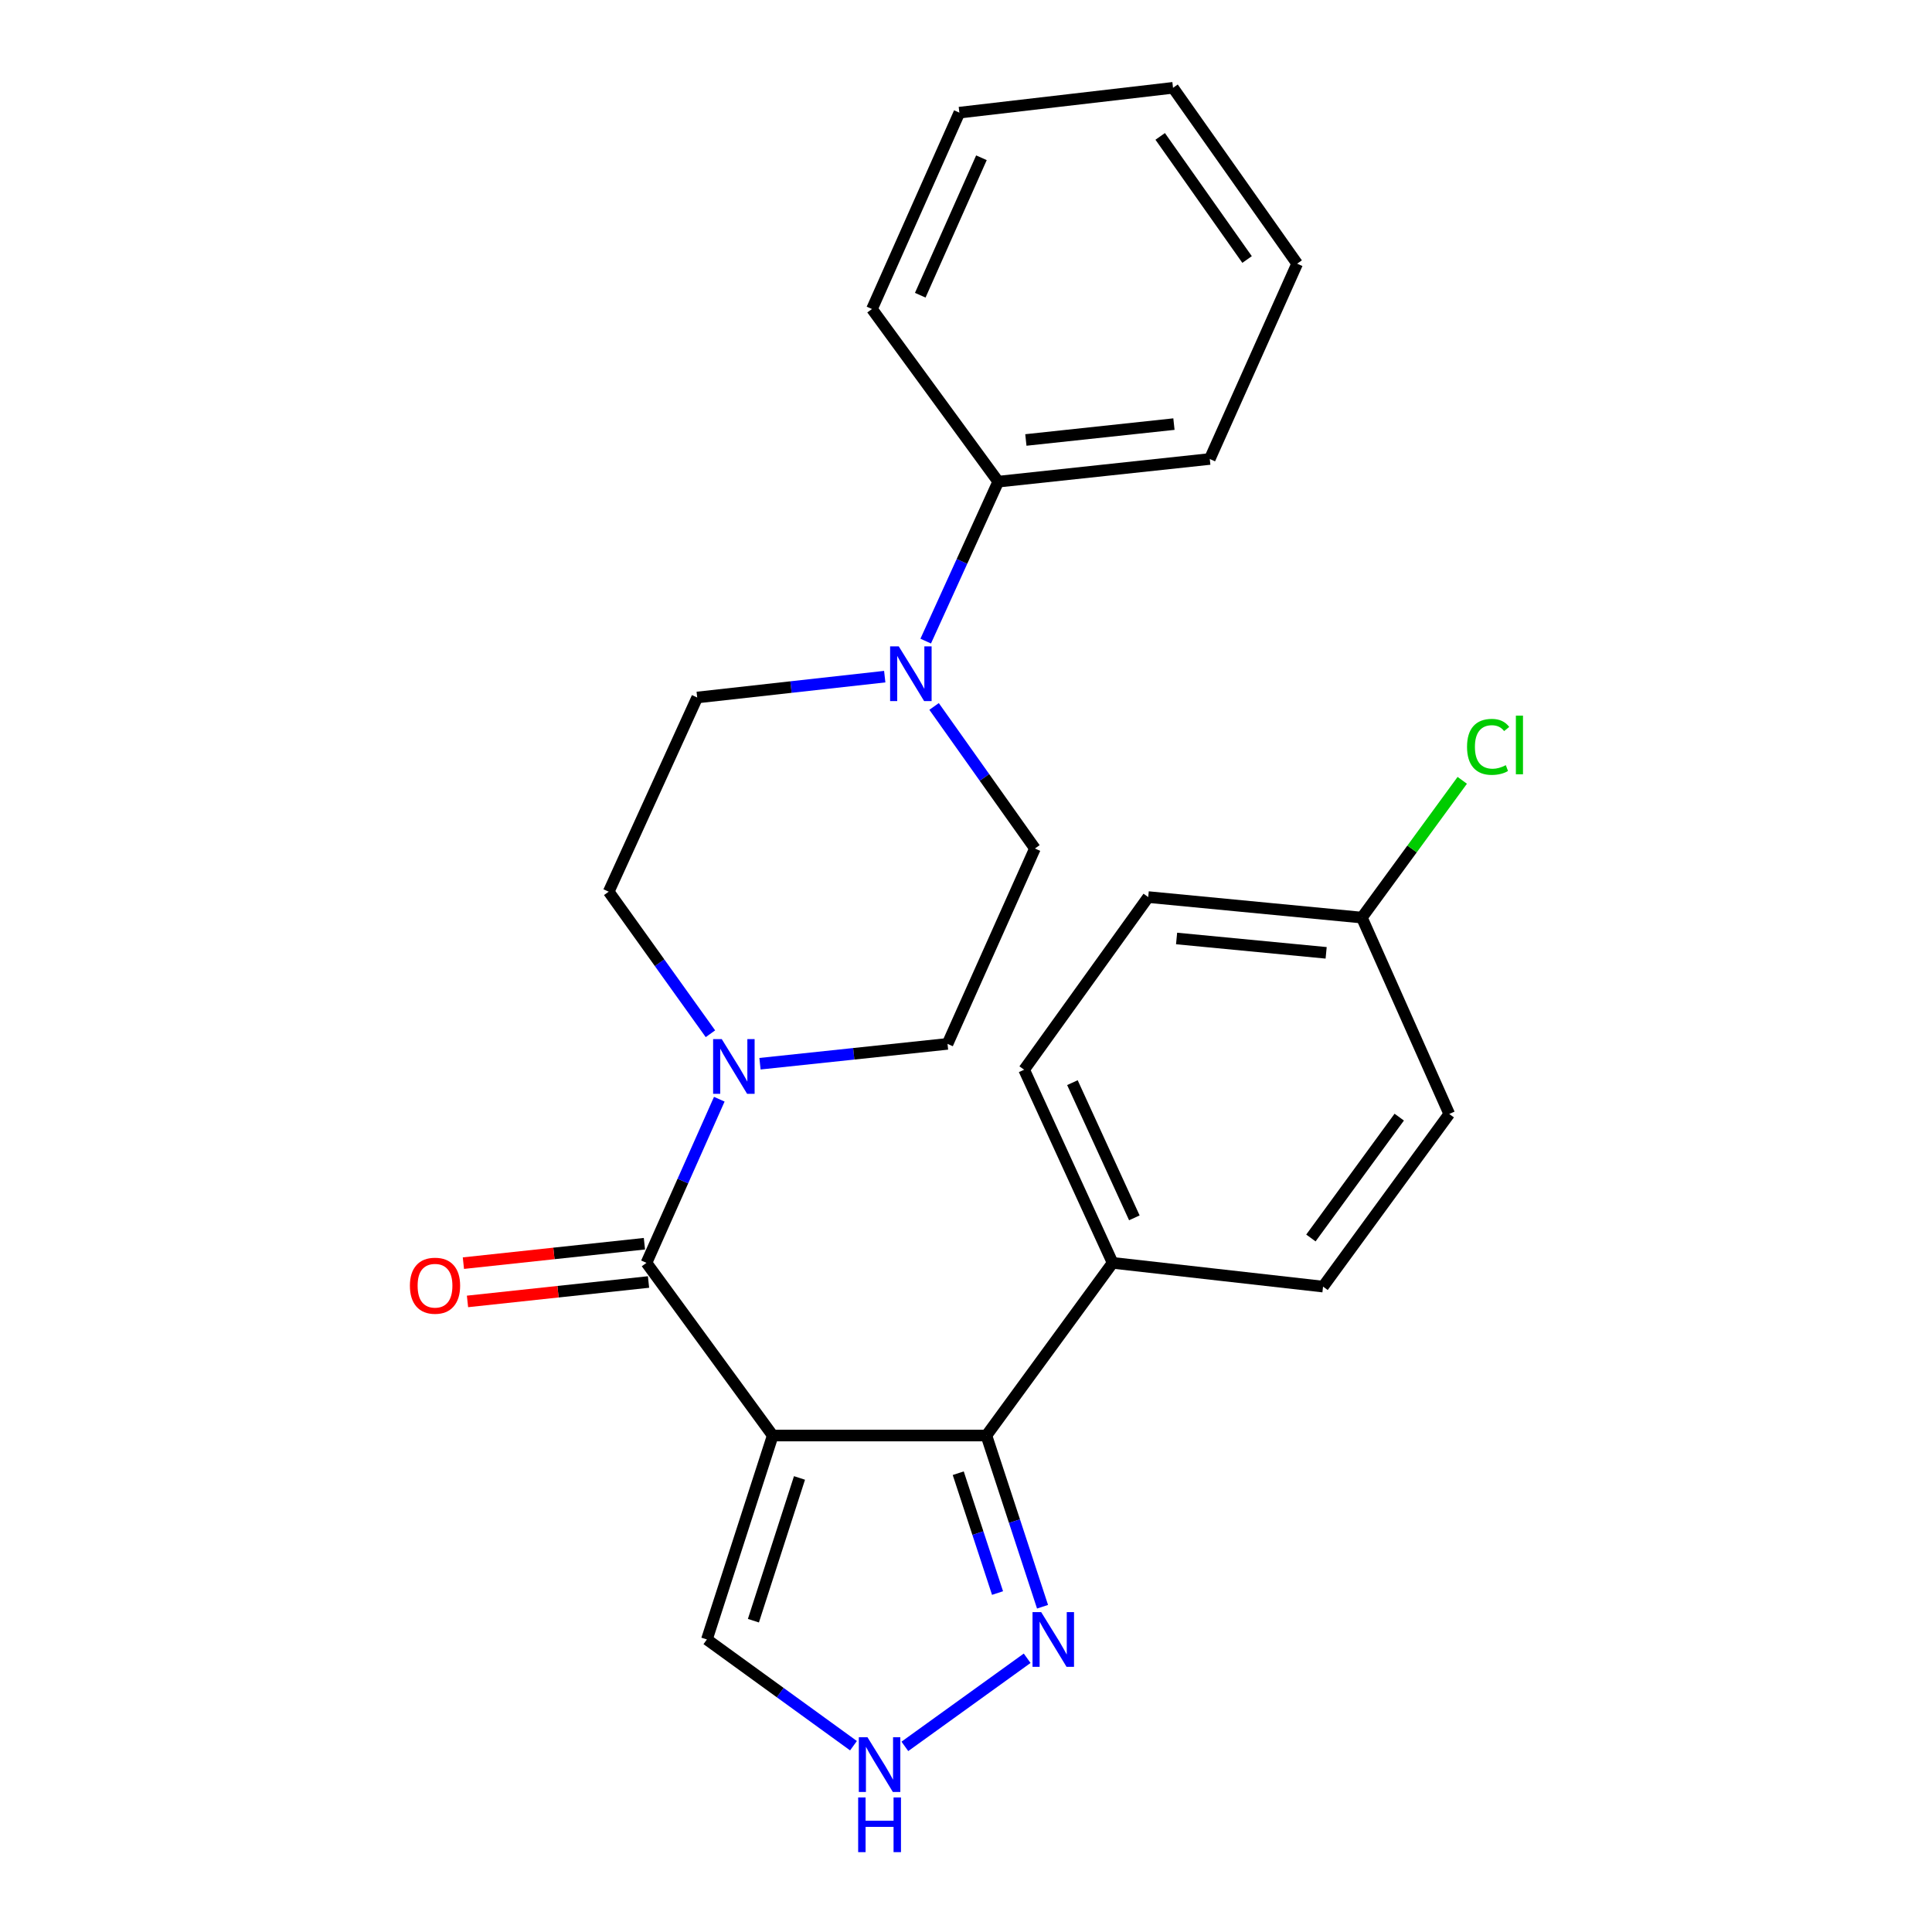 <?xml version='1.0' encoding='iso-8859-1'?>
<svg version='1.1' baseProfile='full'
              xmlns='http://www.w3.org/2000/svg'
                      xmlns:rdkit='http://www.rdkit.org/xml'
                      xmlns:xlink='http://www.w3.org/1999/xlink'
                  xml:space='preserve'
width='1000px' height='1000px' viewBox='0 0 1000 1000'>
<!-- END OF HEADER -->
<rect style='opacity:1.0;fill:#FFFFFF;stroke:none' width='1000' height='1000' x='0' y='0'> </rect>
<path class='bond-0' d='M 399.963,743.029 L 334.611,653.652' style='fill:none;fill-rule:evenodd;stroke:#000000;stroke-width:6px;stroke-linecap:butt;stroke-linejoin:miter;stroke-opacity:1' />
<path class='bond-1' d='M 399.963,743.029 L 510.563,743.029' style='fill:none;fill-rule:evenodd;stroke:#000000;stroke-width:6px;stroke-linecap:butt;stroke-linejoin:miter;stroke-opacity:1' />
<path class='bond-6' d='M 399.963,743.029 L 365.887,848.58' style='fill:none;fill-rule:evenodd;stroke:#000000;stroke-width:6px;stroke-linecap:butt;stroke-linejoin:miter;stroke-opacity:1' />
<path class='bond-6' d='M 413.816,764.984 L 389.962,838.87' style='fill:none;fill-rule:evenodd;stroke:#000000;stroke-width:6px;stroke-linecap:butt;stroke-linejoin:miter;stroke-opacity:1' />
<path class='bond-2' d='M 334.611,653.652 L 353.459,611.301' style='fill:none;fill-rule:evenodd;stroke:#000000;stroke-width:6px;stroke-linecap:butt;stroke-linejoin:miter;stroke-opacity:1' />
<path class='bond-2' d='M 353.459,611.301 L 372.307,568.951' style='fill:none;fill-rule:evenodd;stroke:#0000FF;stroke-width:6px;stroke-linecap:butt;stroke-linejoin:miter;stroke-opacity:1' />
<path class='bond-8' d='M 333.548,643.745 L 286.7,648.773' style='fill:none;fill-rule:evenodd;stroke:#000000;stroke-width:6px;stroke-linecap:butt;stroke-linejoin:miter;stroke-opacity:1' />
<path class='bond-8' d='M 286.7,648.773 L 239.851,653.801' style='fill:none;fill-rule:evenodd;stroke:#FF0000;stroke-width:6px;stroke-linecap:butt;stroke-linejoin:miter;stroke-opacity:1' />
<path class='bond-8' d='M 335.674,663.559 L 288.826,668.587' style='fill:none;fill-rule:evenodd;stroke:#000000;stroke-width:6px;stroke-linecap:butt;stroke-linejoin:miter;stroke-opacity:1' />
<path class='bond-8' d='M 288.826,668.587 L 241.978,673.615' style='fill:none;fill-rule:evenodd;stroke:#FF0000;stroke-width:6px;stroke-linecap:butt;stroke-linejoin:miter;stroke-opacity:1' />
<path class='bond-3' d='M 510.563,743.029 L 525.09,787.336' style='fill:none;fill-rule:evenodd;stroke:#000000;stroke-width:6px;stroke-linecap:butt;stroke-linejoin:miter;stroke-opacity:1' />
<path class='bond-3' d='M 525.09,787.336 L 539.617,831.643' style='fill:none;fill-rule:evenodd;stroke:#0000FF;stroke-width:6px;stroke-linecap:butt;stroke-linejoin:miter;stroke-opacity:1' />
<path class='bond-3' d='M 495.985,762.53 L 506.154,793.544' style='fill:none;fill-rule:evenodd;stroke:#000000;stroke-width:6px;stroke-linecap:butt;stroke-linejoin:miter;stroke-opacity:1' />
<path class='bond-3' d='M 506.154,793.544 L 516.323,824.559' style='fill:none;fill-rule:evenodd;stroke:#0000FF;stroke-width:6px;stroke-linecap:butt;stroke-linejoin:miter;stroke-opacity:1' />
<path class='bond-7' d='M 510.563,743.029 L 575.893,653.652' style='fill:none;fill-rule:evenodd;stroke:#000000;stroke-width:6px;stroke-linecap:butt;stroke-linejoin:miter;stroke-opacity:1' />
<path class='bond-9' d='M 393.367,550.579 L 441.901,545.443' style='fill:none;fill-rule:evenodd;stroke:#0000FF;stroke-width:6px;stroke-linecap:butt;stroke-linejoin:miter;stroke-opacity:1' />
<path class='bond-9' d='M 441.901,545.443 L 490.436,540.307' style='fill:none;fill-rule:evenodd;stroke:#000000;stroke-width:6px;stroke-linecap:butt;stroke-linejoin:miter;stroke-opacity:1' />
<path class='bond-10' d='M 367.717,535.067 L 341.394,498.302' style='fill:none;fill-rule:evenodd;stroke:#0000FF;stroke-width:6px;stroke-linecap:butt;stroke-linejoin:miter;stroke-opacity:1' />
<path class='bond-10' d='M 341.394,498.302 L 315.071,461.537' style='fill:none;fill-rule:evenodd;stroke:#000000;stroke-width:6px;stroke-linecap:butt;stroke-linejoin:miter;stroke-opacity:1' />
<path class='bond-25' d='M 531.66,858.314 L 468.357,903.922' style='fill:none;fill-rule:evenodd;stroke:#0000FF;stroke-width:6px;stroke-linecap:butt;stroke-linejoin:miter;stroke-opacity:1' />
<path class='bond-4' d='M 457.938,350.227 L 409.405,355.625' style='fill:none;fill-rule:evenodd;stroke:#0000FF;stroke-width:6px;stroke-linecap:butt;stroke-linejoin:miter;stroke-opacity:1' />
<path class='bond-4' d='M 409.405,355.625 L 360.871,361.023' style='fill:none;fill-rule:evenodd;stroke:#000000;stroke-width:6px;stroke-linecap:butt;stroke-linejoin:miter;stroke-opacity:1' />
<path class='bond-13' d='M 479.143,331.833 L 497.914,290.569' style='fill:none;fill-rule:evenodd;stroke:#0000FF;stroke-width:6px;stroke-linecap:butt;stroke-linejoin:miter;stroke-opacity:1' />
<path class='bond-13' d='M 497.914,290.569 L 516.685,249.305' style='fill:none;fill-rule:evenodd;stroke:#000000;stroke-width:6px;stroke-linecap:butt;stroke-linejoin:miter;stroke-opacity:1' />
<path class='bond-27' d='M 483.48,365.656 L 509.576,402.42' style='fill:none;fill-rule:evenodd;stroke:#0000FF;stroke-width:6px;stroke-linecap:butt;stroke-linejoin:miter;stroke-opacity:1' />
<path class='bond-27' d='M 509.576,402.42 L 535.672,439.184' style='fill:none;fill-rule:evenodd;stroke:#000000;stroke-width:6px;stroke-linecap:butt;stroke-linejoin:miter;stroke-opacity:1' />
<path class='bond-5' d='M 441.763,903.572 L 403.825,876.076' style='fill:none;fill-rule:evenodd;stroke:#0000FF;stroke-width:6px;stroke-linecap:butt;stroke-linejoin:miter;stroke-opacity:1' />
<path class='bond-5' d='M 403.825,876.076 L 365.887,848.58' style='fill:none;fill-rule:evenodd;stroke:#000000;stroke-width:6px;stroke-linecap:butt;stroke-linejoin:miter;stroke-opacity:1' />
<path class='bond-14' d='M 575.893,653.652 L 530.092,553.681' style='fill:none;fill-rule:evenodd;stroke:#000000;stroke-width:6px;stroke-linecap:butt;stroke-linejoin:miter;stroke-opacity:1' />
<path class='bond-14' d='M 587.14,630.356 L 555.079,560.377' style='fill:none;fill-rule:evenodd;stroke:#000000;stroke-width:6px;stroke-linecap:butt;stroke-linejoin:miter;stroke-opacity:1' />
<path class='bond-15' d='M 575.893,653.652 L 684.81,665.941' style='fill:none;fill-rule:evenodd;stroke:#000000;stroke-width:6px;stroke-linecap:butt;stroke-linejoin:miter;stroke-opacity:1' />
<path class='bond-11' d='M 490.436,540.307 L 535.672,439.184' style='fill:none;fill-rule:evenodd;stroke:#000000;stroke-width:6px;stroke-linecap:butt;stroke-linejoin:miter;stroke-opacity:1' />
<path class='bond-12' d='M 315.071,461.537 L 360.871,361.023' style='fill:none;fill-rule:evenodd;stroke:#000000;stroke-width:6px;stroke-linecap:butt;stroke-linejoin:miter;stroke-opacity:1' />
<path class='bond-20' d='M 516.685,249.305 L 626.177,237.57' style='fill:none;fill-rule:evenodd;stroke:#000000;stroke-width:6px;stroke-linecap:butt;stroke-linejoin:miter;stroke-opacity:1' />
<path class='bond-20' d='M 530.985,227.731 L 607.63,219.516' style='fill:none;fill-rule:evenodd;stroke:#000000;stroke-width:6px;stroke-linecap:butt;stroke-linejoin:miter;stroke-opacity:1' />
<path class='bond-21' d='M 516.685,249.305 L 451.333,159.951' style='fill:none;fill-rule:evenodd;stroke:#000000;stroke-width:6px;stroke-linecap:butt;stroke-linejoin:miter;stroke-opacity:1' />
<path class='bond-18' d='M 530.092,553.681 L 594.315,464.327' style='fill:none;fill-rule:evenodd;stroke:#000000;stroke-width:6px;stroke-linecap:butt;stroke-linejoin:miter;stroke-opacity:1' />
<path class='bond-17' d='M 684.81,665.941 L 750.129,576.587' style='fill:none;fill-rule:evenodd;stroke:#000000;stroke-width:6px;stroke-linecap:butt;stroke-linejoin:miter;stroke-opacity:1' />
<path class='bond-17' d='M 678.52,640.778 L 724.243,578.23' style='fill:none;fill-rule:evenodd;stroke:#000000;stroke-width:6px;stroke-linecap:butt;stroke-linejoin:miter;stroke-opacity:1' />
<path class='bond-16' d='M 704.904,474.944 L 750.129,576.587' style='fill:none;fill-rule:evenodd;stroke:#000000;stroke-width:6px;stroke-linecap:butt;stroke-linejoin:miter;stroke-opacity:1' />
<path class='bond-19' d='M 704.904,474.944 L 730.885,439.421' style='fill:none;fill-rule:evenodd;stroke:#000000;stroke-width:6px;stroke-linecap:butt;stroke-linejoin:miter;stroke-opacity:1' />
<path class='bond-19' d='M 730.885,439.421 L 756.866,403.897' style='fill:none;fill-rule:evenodd;stroke:#00CC00;stroke-width:6px;stroke-linecap:butt;stroke-linejoin:miter;stroke-opacity:1' />
<path class='bond-26' d='M 704.904,474.944 L 594.315,464.327' style='fill:none;fill-rule:evenodd;stroke:#000000;stroke-width:6px;stroke-linecap:butt;stroke-linejoin:miter;stroke-opacity:1' />
<path class='bond-26' d='M 686.411,493.188 L 608.999,485.756' style='fill:none;fill-rule:evenodd;stroke:#000000;stroke-width:6px;stroke-linecap:butt;stroke-linejoin:miter;stroke-opacity:1' />
<path class='bond-22' d='M 626.177,237.57 L 671.403,136.481' style='fill:none;fill-rule:evenodd;stroke:#000000;stroke-width:6px;stroke-linecap:butt;stroke-linejoin:miter;stroke-opacity:1' />
<path class='bond-23' d='M 451.333,159.951 L 496.569,58.308' style='fill:none;fill-rule:evenodd;stroke:#000000;stroke-width:6px;stroke-linecap:butt;stroke-linejoin:miter;stroke-opacity:1' />
<path class='bond-23' d='M 476.324,152.807 L 507.99,81.657' style='fill:none;fill-rule:evenodd;stroke:#000000;stroke-width:6px;stroke-linecap:butt;stroke-linejoin:miter;stroke-opacity:1' />
<path class='bond-28' d='M 671.403,136.481 L 607.157,45.455' style='fill:none;fill-rule:evenodd;stroke:#000000;stroke-width:6px;stroke-linecap:butt;stroke-linejoin:miter;stroke-opacity:1' />
<path class='bond-28' d='M 645.485,134.318 L 600.513,70.6' style='fill:none;fill-rule:evenodd;stroke:#000000;stroke-width:6px;stroke-linecap:butt;stroke-linejoin:miter;stroke-opacity:1' />
<path class='bond-24' d='M 496.569,58.308 L 607.157,45.455' style='fill:none;fill-rule:evenodd;stroke:#000000;stroke-width:6px;stroke-linecap:butt;stroke-linejoin:miter;stroke-opacity:1' />
<path  class='atom-3' d='M 373.587 537.849
L 382.867 552.849
Q 383.787 554.329, 385.267 557.009
Q 386.747 559.689, 386.827 559.849
L 386.827 537.849
L 390.587 537.849
L 390.587 566.169
L 386.707 566.169
L 376.747 549.769
Q 375.587 547.849, 374.347 545.649
Q 373.147 543.449, 372.787 542.769
L 372.787 566.169
L 369.107 566.169
L 369.107 537.849
L 373.587 537.849
' fill='#0000FF'/>
<path  class='atom-4' d='M 538.911 834.42
L 548.191 849.42
Q 549.111 850.9, 550.591 853.58
Q 552.071 856.26, 552.151 856.42
L 552.151 834.42
L 555.911 834.42
L 555.911 862.74
L 552.031 862.74
L 542.071 846.34
Q 540.911 844.42, 539.671 842.22
Q 538.471 840.02, 538.111 839.34
L 538.111 862.74
L 534.431 862.74
L 534.431 834.42
L 538.911 834.42
' fill='#0000FF'/>
<path  class='atom-5' d='M 465.2 334.563
L 474.48 349.563
Q 475.4 351.043, 476.88 353.723
Q 478.36 356.403, 478.44 356.563
L 478.44 334.563
L 482.2 334.563
L 482.2 362.883
L 478.32 362.883
L 468.36 346.483
Q 467.2 344.563, 465.96 342.363
Q 464.76 340.163, 464.4 339.483
L 464.4 362.883
L 460.72 362.883
L 460.72 334.563
L 465.2 334.563
' fill='#0000FF'/>
<path  class='atom-6' d='M 449.003 899.196
L 458.283 914.196
Q 459.203 915.676, 460.683 918.356
Q 462.163 921.036, 462.243 921.196
L 462.243 899.196
L 466.003 899.196
L 466.003 927.516
L 462.123 927.516
L 452.163 911.116
Q 451.003 909.196, 449.763 906.996
Q 448.563 904.796, 448.203 904.116
L 448.203 927.516
L 444.523 927.516
L 444.523 899.196
L 449.003 899.196
' fill='#0000FF'/>
<path  class='atom-6' d='M 444.183 930.348
L 448.023 930.348
L 448.023 942.388
L 462.503 942.388
L 462.503 930.348
L 466.343 930.348
L 466.343 958.668
L 462.503 958.668
L 462.503 945.588
L 448.023 945.588
L 448.023 958.668
L 444.183 958.668
L 444.183 930.348
' fill='#0000FF'/>
<path  class='atom-9' d='M 212.163 665.479
Q 212.163 658.679, 215.523 654.879
Q 218.883 651.079, 225.163 651.079
Q 231.443 651.079, 234.803 654.879
Q 238.163 658.679, 238.163 665.479
Q 238.163 672.359, 234.763 676.279
Q 231.363 680.159, 225.163 680.159
Q 218.923 680.159, 215.523 676.279
Q 212.163 672.399, 212.163 665.479
M 225.163 676.959
Q 229.483 676.959, 231.803 674.079
Q 234.163 671.159, 234.163 665.479
Q 234.163 659.919, 231.803 657.119
Q 229.483 654.279, 225.163 654.279
Q 220.843 654.279, 218.483 657.079
Q 216.163 659.879, 216.163 665.479
Q 216.163 671.199, 218.483 674.079
Q 220.843 676.959, 225.163 676.959
' fill='#FF0000'/>
<path  class='atom-20' d='M 759.336 386.57
Q 759.336 379.53, 762.616 375.85
Q 765.936 372.13, 772.216 372.13
Q 778.056 372.13, 781.176 376.25
L 778.536 378.41
Q 776.256 375.41, 772.216 375.41
Q 767.936 375.41, 765.656 378.29
Q 763.416 381.13, 763.416 386.57
Q 763.416 392.17, 765.736 395.05
Q 768.096 397.93, 772.656 397.93
Q 775.776 397.93, 779.416 396.05
L 780.536 399.05
Q 779.056 400.01, 776.816 400.57
Q 774.576 401.13, 772.096 401.13
Q 765.936 401.13, 762.616 397.37
Q 759.336 393.61, 759.336 386.57
' fill='#00CC00'/>
<path  class='atom-20' d='M 784.616 370.41
L 788.296 370.41
L 788.296 400.77
L 784.616 400.77
L 784.616 370.41
' fill='#00CC00'/>
</svg>
